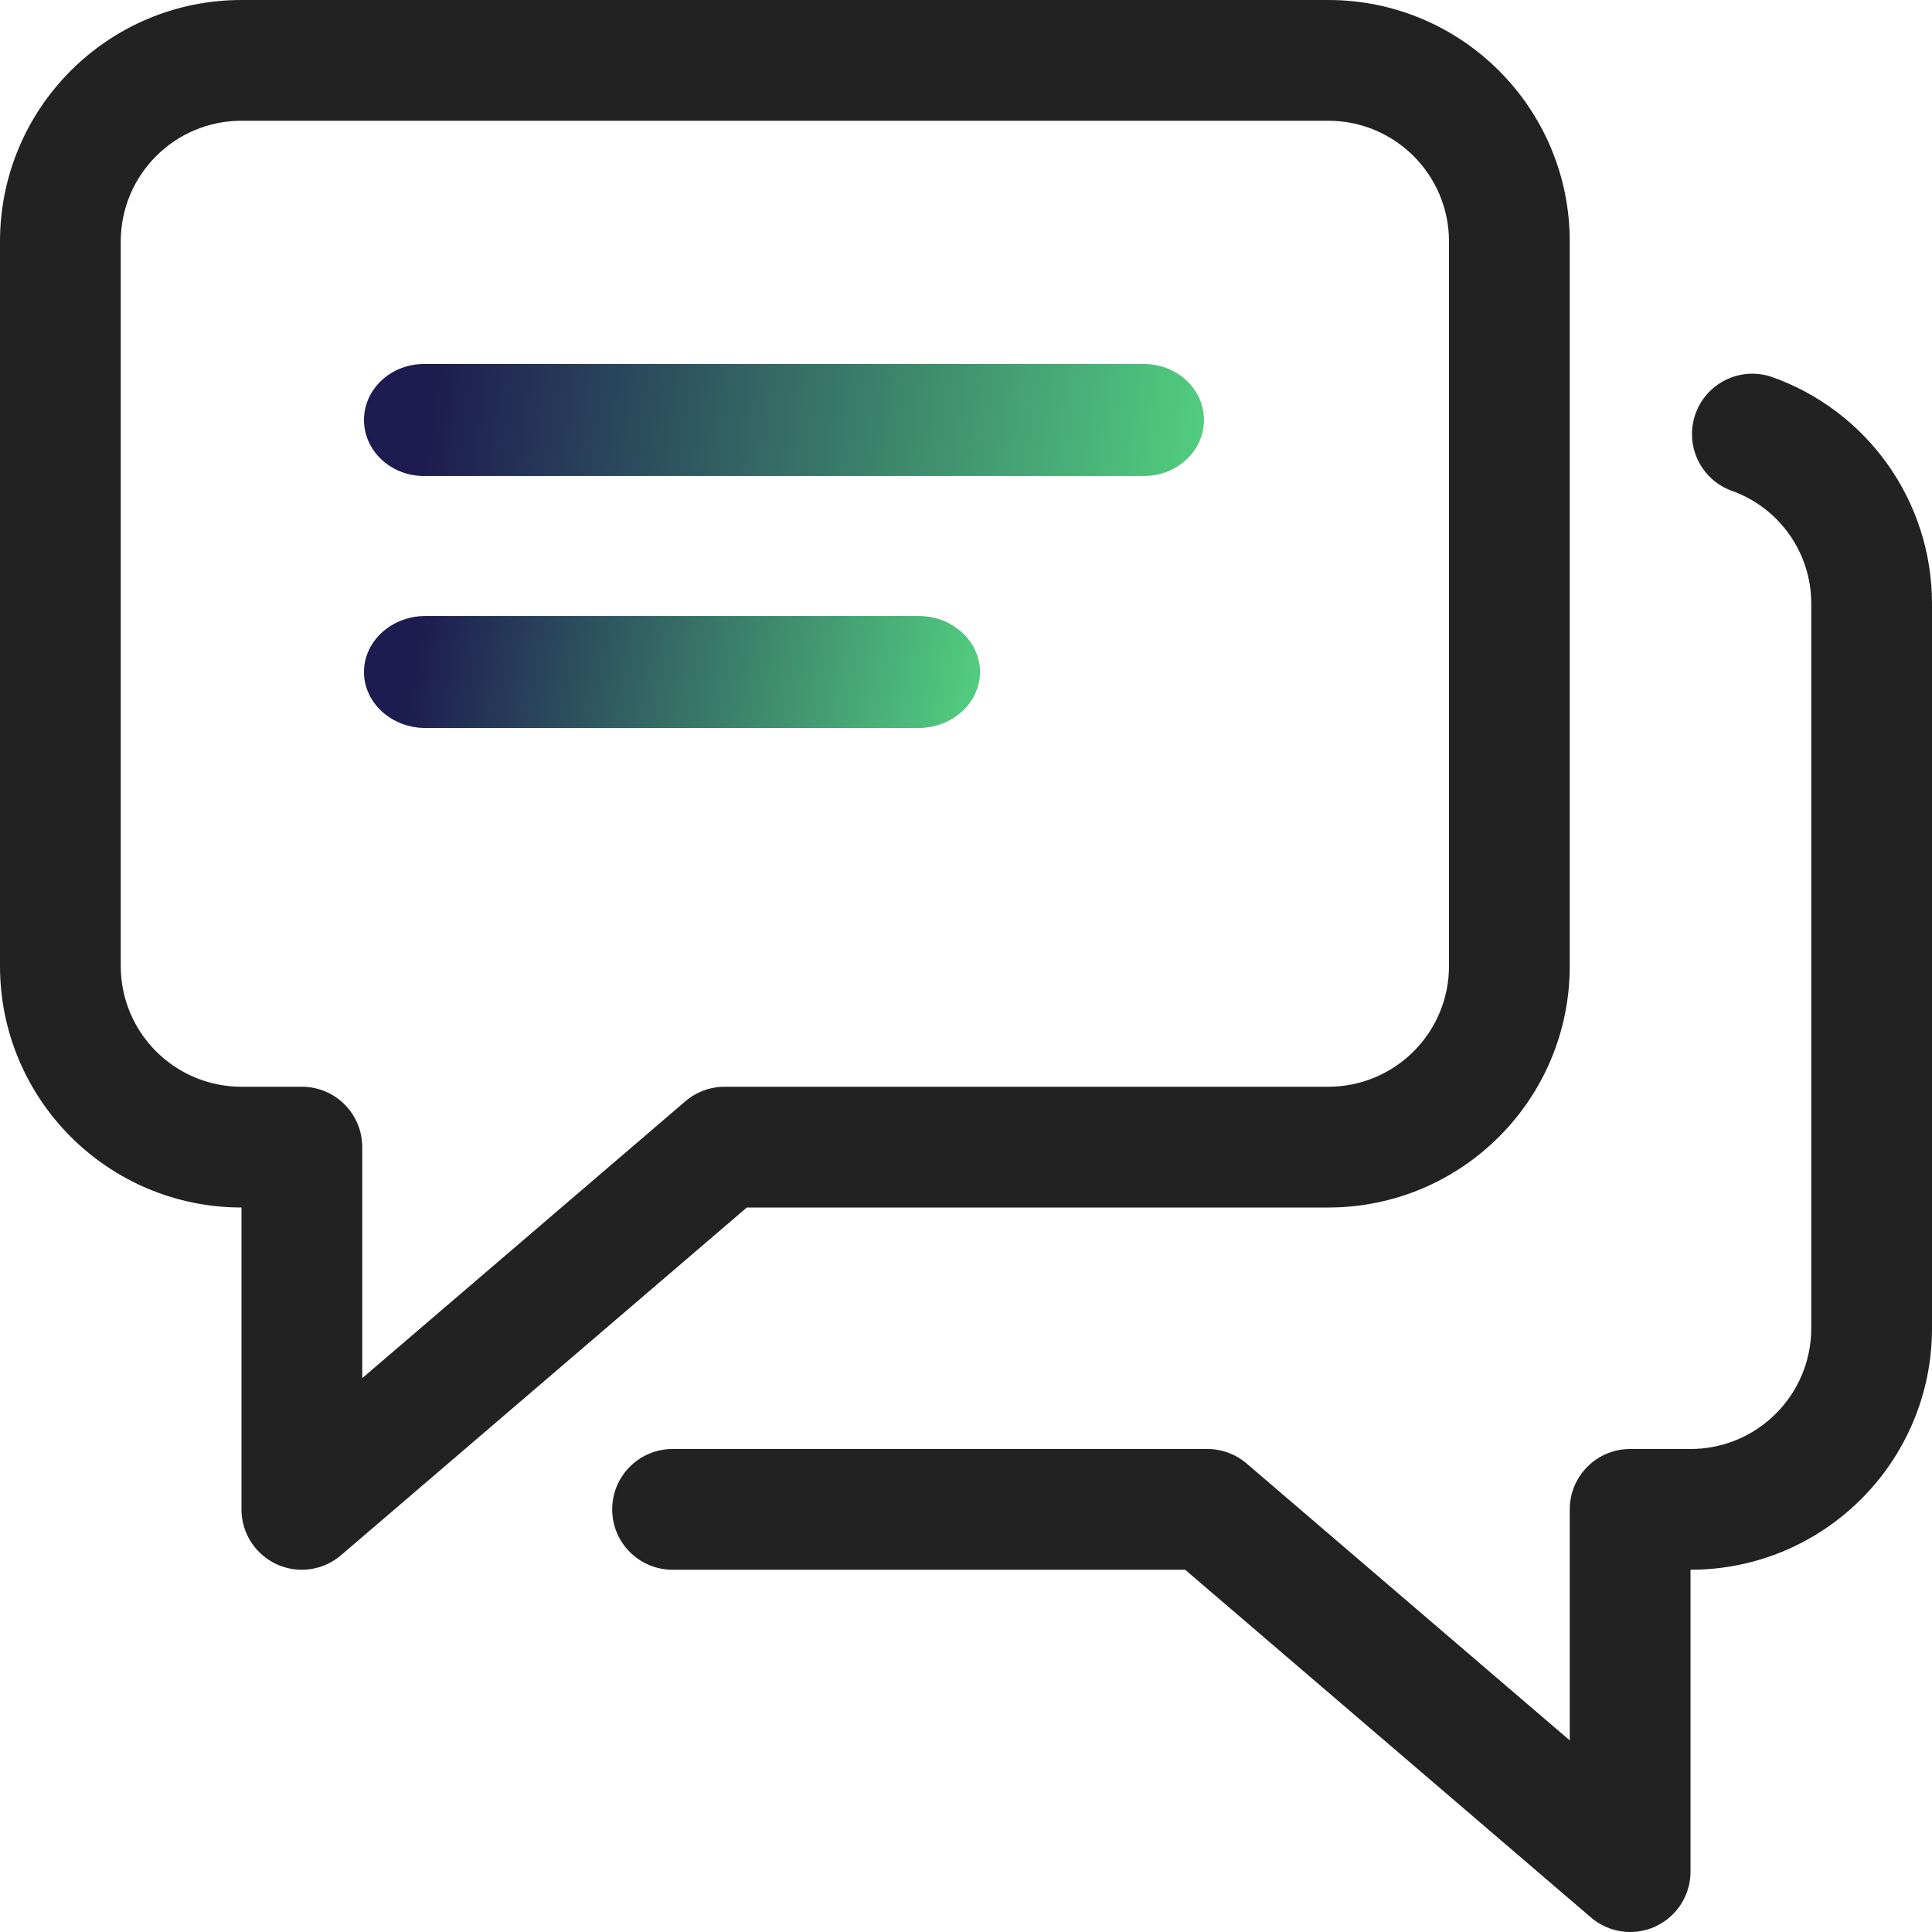 <?xml version="1.0" encoding="UTF-8"?>
<svg width="60px" height="60px" viewBox="0 0 60 60" version="1.1" xmlns="http://www.w3.org/2000/svg" xmlns:xlink="http://www.w3.org/1999/xlink">
    <!-- Generator: Sketch 55.1 (78136) - https://sketchapp.com -->
    <title>group-chat</title>
    <desc>Created with Sketch.</desc>
    <defs>
        <linearGradient x1="100%" y1="50.889%" x2="7.456%" y2="49.244%" id="linearGradient-1">
            <stop stop-color="#52CD7F" offset="0%"></stop>
            <stop stop-color="#1D1B50" offset="100%"></stop>
        </linearGradient>
        <linearGradient x1="100%" y1="51.653%" x2="7.456%" y2="48.594%" id="linearGradient-2">
            <stop stop-color="#52CD7F" offset="0%"></stop>
            <stop stop-color="#1D1B50" offset="100%"></stop>
        </linearGradient>
    </defs>
    <g id="Desktop" stroke="none" stroke-width="1" fill="none" fill-rule="evenodd">
        <g id="Home" transform="translate(-931, -1516)" fill-rule="nonzero">
            <g id="Content-Section" transform="translate(0, 1076)">
                <g id="Group-3" transform="translate(150, 440)">
                    <g id="group-chat" transform="translate(781, 0)">
                        <g id="Group" fill="#222222">
                            <path d="M9.375,48.75 C8.339,48.75 7.5,47.911 7.5,46.875 L7.5,37.5 C3.358,37.5 0,34.142 0,30 L0,7.5 C0,3.358 3.358,0 7.5,0 L41.25,0 C45.392,0 48.75,3.358 48.75,7.5 L48.75,30 C48.75,34.142 45.392,37.5 41.25,37.5 L23.194,37.5 L10.594,48.296 C10.255,48.588 9.822,48.749 9.375,48.75 Z M7.5,3.75 C5.429,3.75 3.75,5.429 3.75,7.5 L3.75,30 C3.75,32.071 5.429,33.75 7.5,33.75 L9.375,33.75 C10.411,33.75 11.25,34.589 11.25,35.625 L11.25,42.799 L21.281,34.204 C21.62,33.912 22.053,33.751 22.5,33.75 L41.25,33.75 C43.321,33.75 45,32.071 45,30 L45,7.5 C45,5.429 43.321,3.75 41.25,3.75 L7.5,3.75 Z" id="Shape"></path>
                            <path d="M50.625,60 C50.178,59.999 49.745,59.838 49.406,59.546 L36.806,48.75 L20.887,48.75 C19.852,48.75 19.012,47.911 19.012,46.875 C19.012,45.839 19.852,45 20.887,45 L37.5,45 C37.947,45.001 38.38,45.162 38.719,45.454 L48.75,54.049 L48.75,46.875 C48.75,45.839 49.589,45 50.625,45 L52.5,45 C54.571,45 56.25,43.321 56.25,41.25 L56.25,18.75 C56.254,17.169 55.256,15.759 53.764,15.236 C52.812,14.88 52.318,13.83 52.649,12.869 C52.981,11.908 54.017,11.387 54.986,11.693 C57.991,12.736 60.003,15.569 60,18.75 L60,41.25 C60,45.392 56.642,48.75 52.5,48.75 L52.5,58.125 C52.5,59.161 51.661,60 50.625,60 L50.625,60 Z" id="Path"></path>
                        </g>
                        <path d="M35.528,14.783 L13.168,14.783 C12.139,14.783 11.304,14.004 11.304,13.043 C11.304,12.083 12.139,11.304 13.168,11.304 L35.528,11.304 C36.557,11.304 37.391,12.083 37.391,13.043 C37.391,14.004 36.557,14.783 35.528,14.783 Z" id="Path" fill="url(#linearGradient-1)"></path>
                        <path d="M28.522,22.609 L13.217,22.609 C12.161,22.609 11.304,21.83 11.304,20.87 C11.304,19.909 12.161,19.13 13.217,19.13 L28.522,19.13 C29.578,19.13 30.435,19.909 30.435,20.87 C30.435,21.83 29.578,22.609 28.522,22.609 Z" id="Path" fill="url(#linearGradient-2)"></path>
                    </g>
                </g>
            </g>
        </g>
    </g>
</svg>